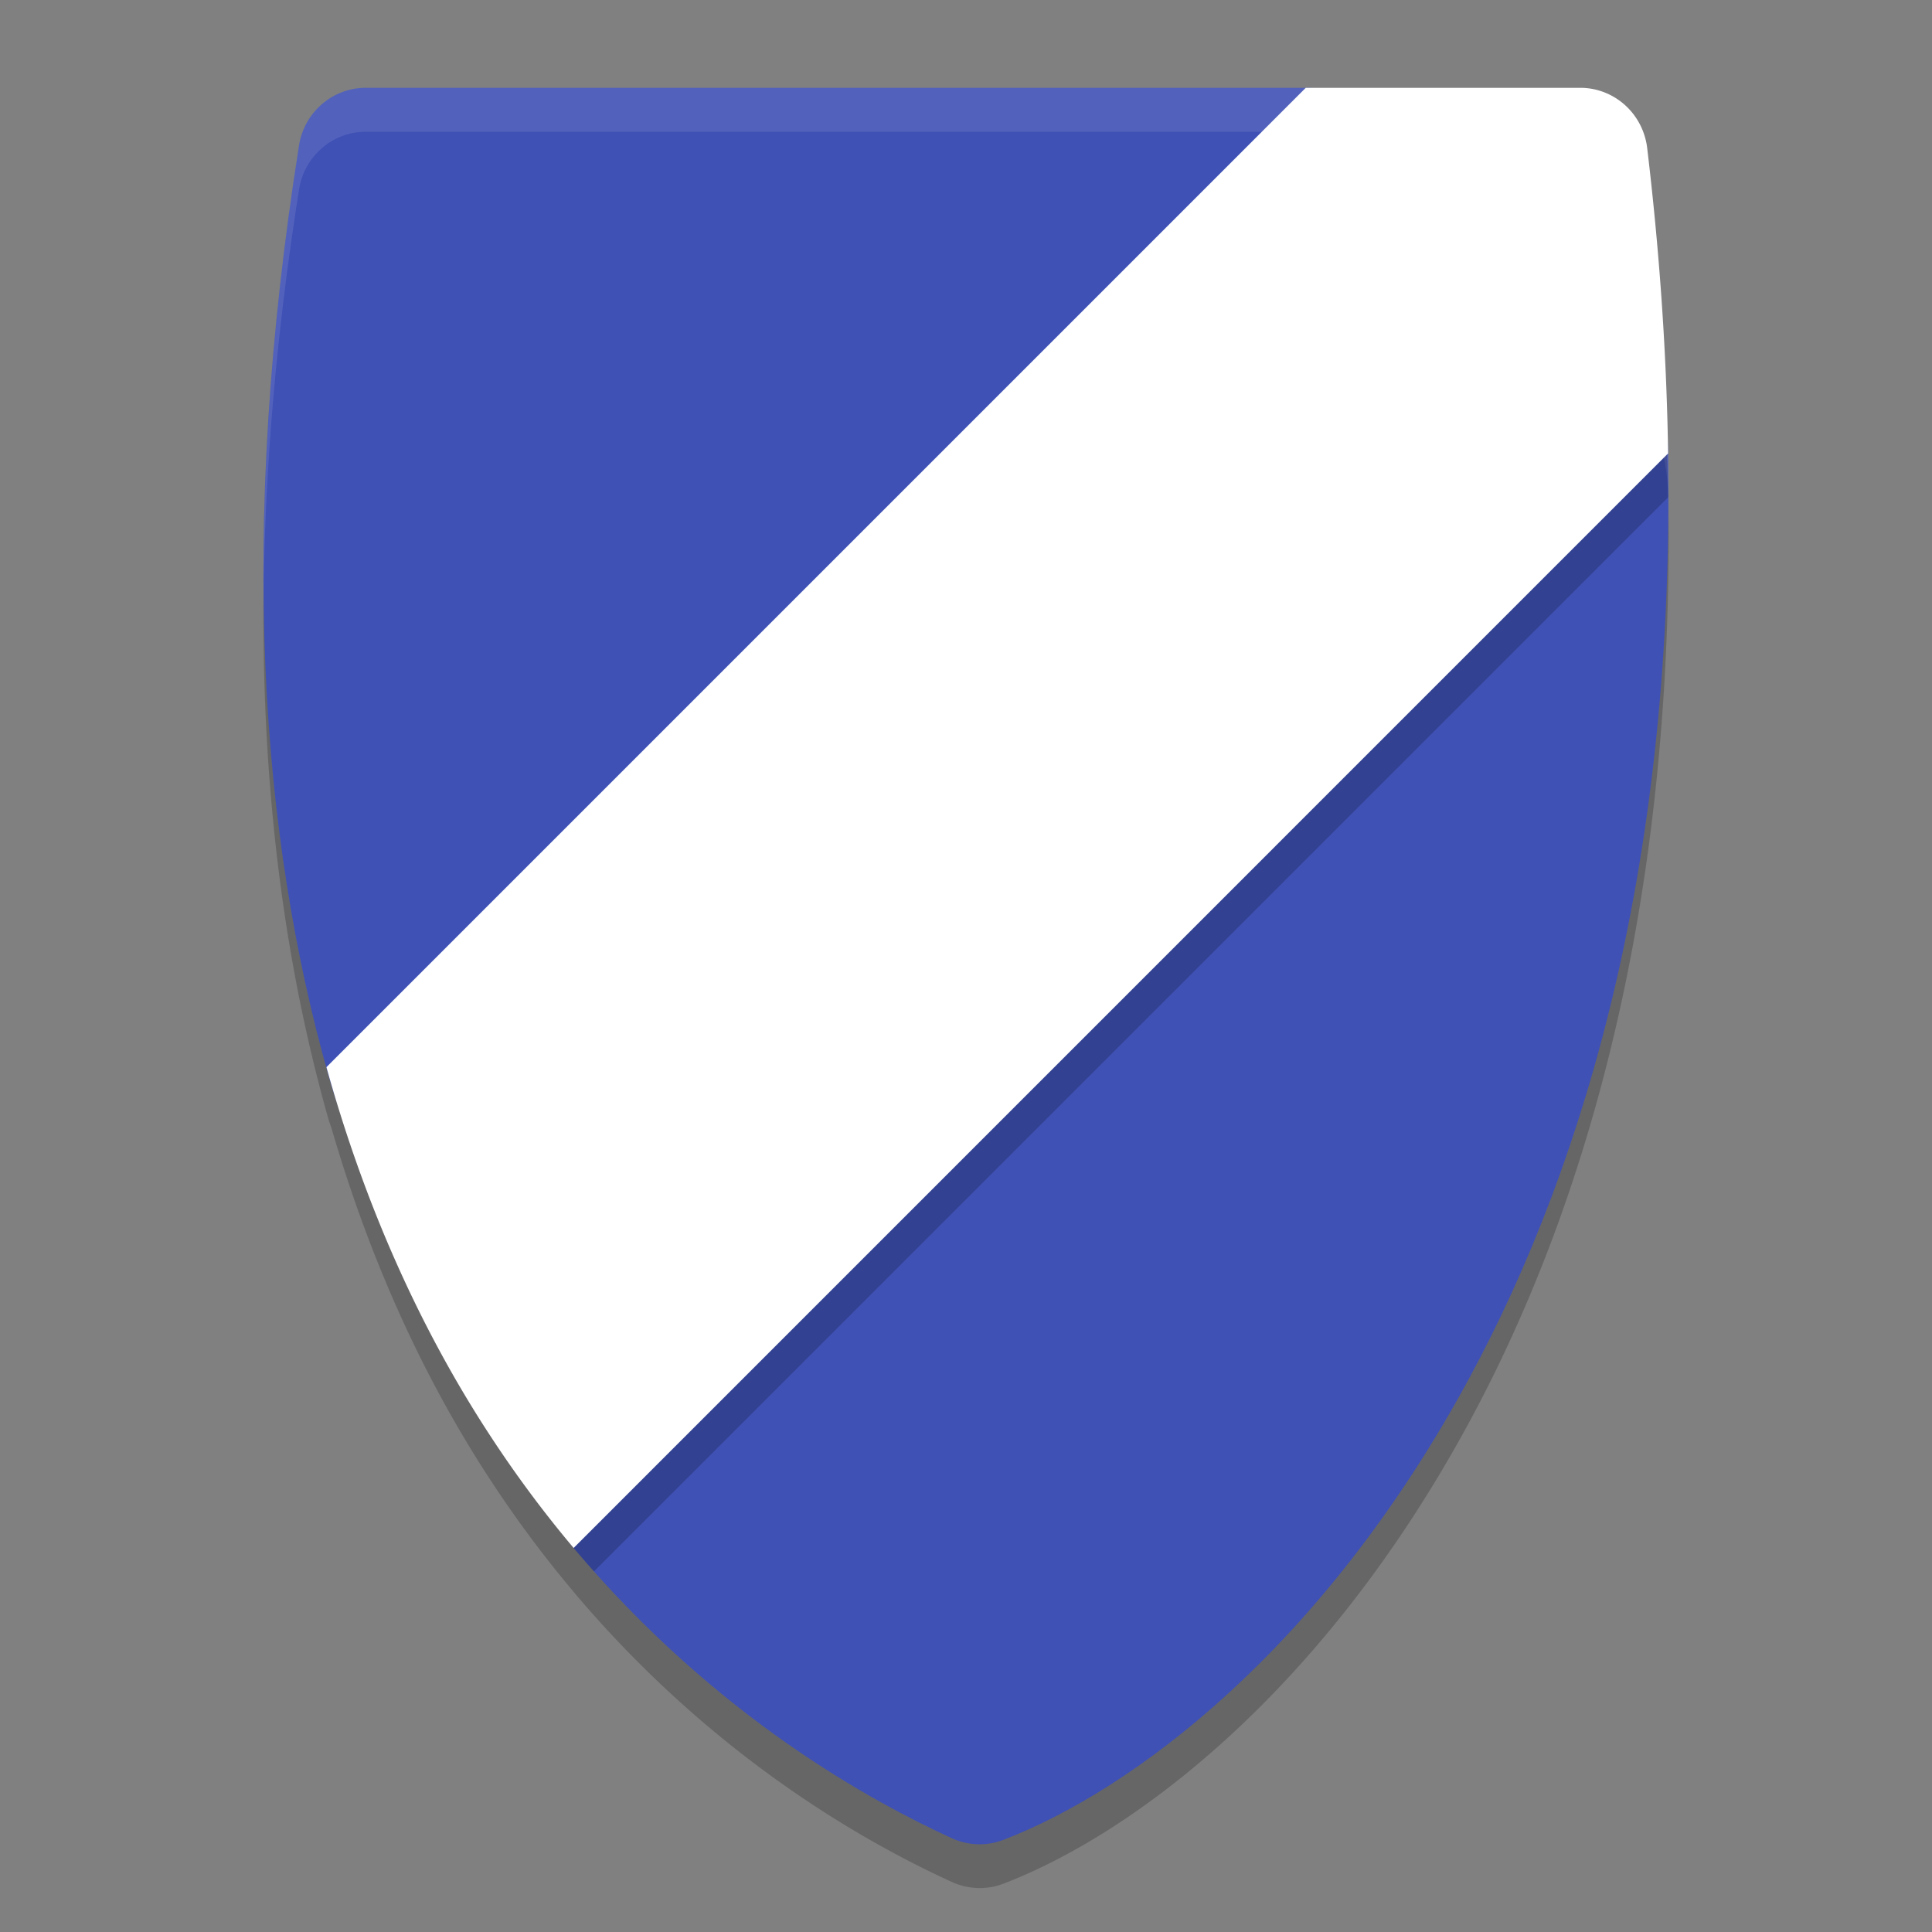 <svg xmlns="http://www.w3.org/2000/svg" width="22" height="22" version="1.1">
 <rect width="100%" height="100%" fill="#808080" stroke="none"/>
 <path style="opacity:0.2" d="M 4.164,1.5 C 3.787,1.5 3.465,1.778 3.405,2.156 2.707,6.563 2.971,10.033 3.739,12.74 c 0.011,0.04 0.025,0.072 0.037,0.111 0.431,1.478 1.009,2.732 1.665,3.778 0.347,0.554 0.714,1.05 1.089,1.495 4.61e-4,5.5e-4 5e-4,0.001 10e-4,0.002 1.637,1.943 3.417,2.896 4.307,3.304 0.186,0.085 0.397,0.093 0.588,0.02 1.466,-0.562 3.633,-2.167 5.304,-5.255 1.352,-2.498 2.34,-5.955 2.267,-10.555 -2.87e-4,-0.018 -0.002,-0.035 -0.003,-0.053 -0.019,-1.072 -0.093,-2.203 -0.236,-3.401 a 0.768,0.78 0 0 0 -0.762,-0.686 h -3.073 -0.053 z"/>
 <path style="fill:#3f51b5" d="M 4.164,1 C 3.787,1 3.465,1.278 3.405,1.656 2.707,6.063 2.971,9.533 3.739,12.241 c 0.434,1.529 1.118,2.022 1.792,3.096 0.347,0.554 0.625,1.844 1,2.289 1.638,1.944 3.417,2.897 4.307,3.306 0.186,0.085 0.397,0.092 0.587,0.019 1.466,-0.562 3.633,-2.167 5.304,-5.255 1.352,-2.498 2.34,-5.955 2.266,-10.555 C 18.979,4.054 18.195,3.395 18.05,2.178 18.003,1.786 18.24,1.467 17.852,1.467 L 14.922,1 Z"/>
 <path style="opacity:0.1;fill:#ffffff" d="M 4.164,1 C 3.787,1 3.465,1.278 3.405,1.656 3.114,3.497 2.992,5.173 3.003,6.699 3.02,5.309 3.145,3.798 3.405,2.156 3.465,1.778 3.787,1.5 4.164,1.5 H 14.922 l 2.93,0.467 c 0.103,3.07e-5 0.16,0.024 0.192,0.064 0.01,-0.321 0.146,-0.564 -0.192,-0.564 L 14.922,1 Z M 18.066,2.287 c -0.014,0.114 -0.034,0.243 -0.017,0.391 0.145,1.217 0.929,1.876 0.946,2.963 0.002,0.131 6e-4,0.258 0.001,0.388 0.004,-0.291 0.004,-0.587 -0.001,-0.888 C 18.979,4.087 18.244,3.434 18.066,2.287 Z"/>
 <path style="opacity:0.2" d="M 14.869,1.5 3.836,12.533 c 0.435,1.297 1.068,1.804 1.694,2.804 0.347,0.554 0.625,1.843 1,2.288 0.078,0.092 0.156,0.181 0.234,0.269 L 18.995,5.663 C 18.991,5.4 18.984,5.133 18.973,4.862 18.843,3.934 18.182,3.287 18.05,2.178 18.012,1.859 18.157,1.591 18.003,1.502 a 0.768,0.78 0 0 0 -0.008,-0.002 z"/>
 <path style="fill:#ffffff" d="M 14.869,1 3.717,12.152 c 0.436,1.567 1.039,2.884 1.725,3.978 0.348,0.555 0.715,1.052 1.09,1.497 L 18.995,5.163 C 18.979,4.069 18.903,2.912 18.757,1.687 A 0.768,0.78 0 0 0 17.995,1 Z"/>
</svg>
